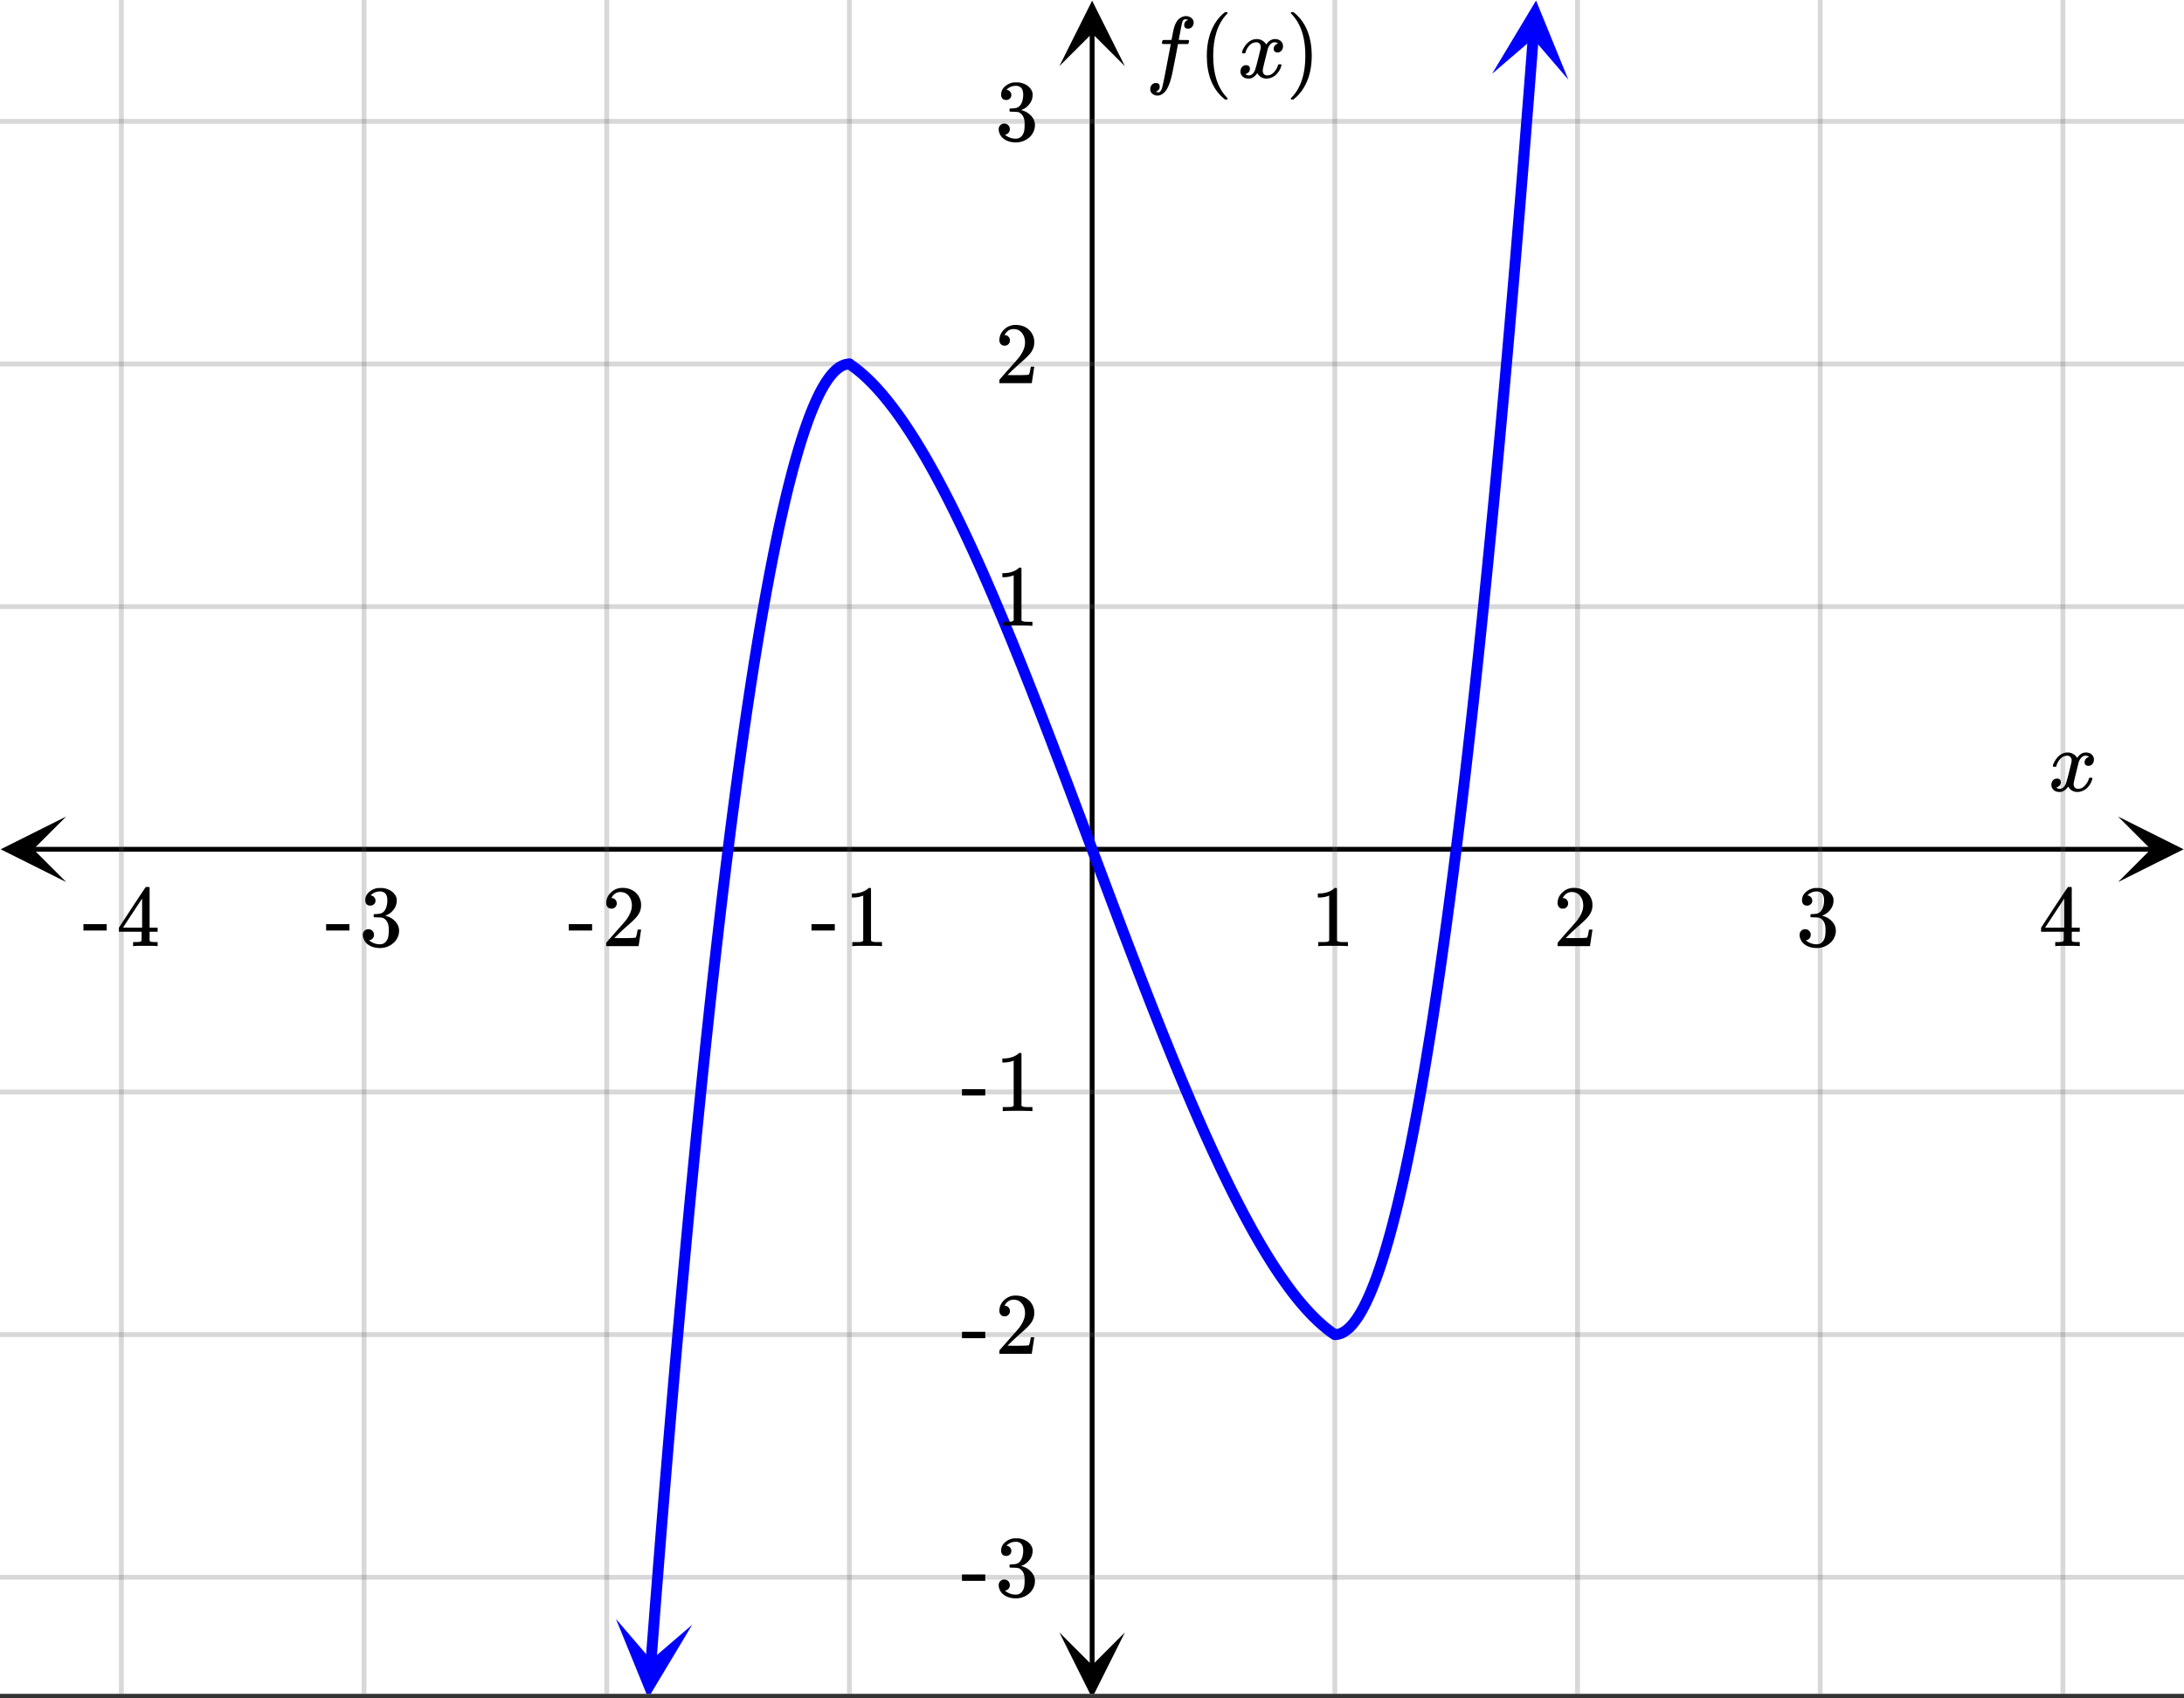 <svg xmlns="http://www.w3.org/2000/svg" xmlns:xlink="http://www.w3.org/1999/xlink" width="449.28" height="349.44" viewBox="0 0 336.96 262.08"><rect x="0" y="0" width="336.96" height="262.08" fill="#333333" stroke="none"/><defs><symbol overflow="visible" id="l"><path d="M.781-3.75C.727-3.8.703-3.848.703-3.89c.031-.25.172-.563.422-.938.414-.633.941-1.004 1.578-1.11.133-.007.235-.015.297-.015.313 0 .598.086.86.25.269.156.46.355.578.594.113-.157.187-.25.218-.282.332-.375.711-.562 1.14-.562.364 0 .661.105.891.312.227.211.344.465.344.766 0 .281-.078.516-.234.703a.776.776 0 0 1-.625.281.64.64 0 0 1-.422-.14.521.521 0 0 1-.156-.39c0-.415.222-.696.672-.845a.58.58 0 0 0-.141-.093.705.705 0 0 0-.39-.094.91.91 0 0 0-.266.031c-.336.149-.586.445-.75.89-.032.075-.164.579-.39 1.516-.231.93-.356 1.45-.376 1.563a1.827 1.827 0 0 0-.047.406c0 .211.063.383.188.516.125.125.289.187.5.187.383 0 .726-.16 1.031-.484.3-.32.508-.676.625-1.063.02-.082.04-.129.063-.14.03-.02.109-.031.234-.031.164 0 .25.039.25.109 0 .012-.012.058-.031.14-.149.563-.461 1.055-.938 1.47-.43.323-.875.484-1.344.484-.625 0-1.101-.282-1.421-.844-.262.406-.594.68-1 .812-.086.02-.2.032-.344.032-.524 0-.89-.188-1.11-.563a.953.953 0 0 1-.14-.531c0-.27.078-.5.234-.688a.798.798 0 0 1 .625-.28c.395 0 .594.187.594.562 0 .336-.164.574-.484.718a.359.359 0 0 1-.063.047l-.078.031c-.012.012-.024.016-.031.016h-.032c0 .031.063.074.188.125a.817.817 0 0 0 .36.078c.32 0 .597-.203.827-.61.102-.163.282-.75.532-1.75.05-.206.109-.437.171-.687.063-.257.11-.457.141-.593.031-.133.05-.211.063-.235a2.86 2.86 0 0 0 .078-.531.678.678 0 0 0-.188-.5.613.613 0 0 0-.484-.203c-.406 0-.762.156-1.063.469a2.562 2.562 0 0 0-.609 1.078c-.012.074-.031.12-.063.14a.752.752 0 0 1-.218.016zm0 0"/></symbol><symbol overflow="visible" id="r"><path d="M1.594 2.188c.238.05.367.078.39.078.207 0 .383-.188.532-.563.113-.305.441-1.898.984-4.797.258-1.363.39-2.05.39-2.062v-.032h-.624c-.43 0-.653-.007-.672-.03-.063-.032-.074-.13-.031-.298.03-.132.05-.207.062-.218.02-.04.055-.063.11-.063.062-.008.273-.016.64-.016.426 0 .64-.003.64-.015 0-.02.04-.242.126-.672.082-.426.132-.688.156-.781.187-.852.473-1.446.86-1.782.35-.289.722-.437 1.109-.437.32.012.593.11.812.297.227.18.344.414.344.703a.987.987 0 0 1-.25.672.766.766 0 0 1-.61.266c-.398 0-.593-.188-.593-.563 0-.332.16-.578.484-.734l.11-.063A1.362 1.362 0 0 0 6.155-9c-.261 0-.43.168-.5.5-.074.273-.195.86-.36 1.766l-.171.89c0 .024.242.032.734.032.407 0 .649.007.735.015.082.012.125.043.125.094 0 .094-.032.242-.094.437-.023.043-.07.07-.14.079h-1.47l-.312 1.64c-.336 1.719-.543 2.758-.625 3.11-.305 1.363-.71 2.285-1.219 2.765-.336.29-.664.438-.984.438-.324 0-.594-.094-.813-.282a.867.867 0 0 1-.328-.703c0-.273.082-.5.25-.687a.789.789 0 0 1 .61-.266c.394 0 .593.188.593.563 0 .332-.156.57-.468.718zm0 0"/></symbol><symbol overflow="visible" id="m"><path d="M5.61 0c-.157-.031-.872-.047-2.141-.047C2.207-.047 1.5-.03 1.344 0h-.157v-.625h.344c.52 0 .86-.008 1.016-.031.07-.008.18-.067.328-.172v-6.969c-.023 0-.059.016-.11.047a4.134 4.134 0 0 1-1.39.25h-.25v-.625h.25c.758-.02 1.39-.188 1.89-.5a2.46 2.46 0 0 0 .422-.313c.008-.03.063-.046.157-.046a.36.36 0 0 1 .234.078v8.078c.133.137.43.203.89.203h.798V0zm0 0"/></symbol><symbol overflow="visible" id="n"><path d="M1.484-5.781c-.25 0-.449-.078-.593-.235a.872.872 0 0 1-.22-.609c0-.645.243-1.195.735-1.656a2.46 2.46 0 0 1 1.766-.703c.77 0 1.41.21 1.922.625.508.418.82.964.937 1.64.008.168.016.32.016.453 0 .524-.156 1.012-.469 1.47-.25.374-.758.89-1.516 1.546-.324.281-.777.695-1.359 1.234l-.781.766 1.016.016c1.414 0 2.164-.024 2.25-.079.039-.007.085-.101.14-.28.031-.095.094-.4.188-.923v-.03h.53v.03l-.374 2.47V0h-5v-.25c0-.188.008-.29.031-.313.008-.007.383-.437 1.125-1.28.977-1.095 1.61-1.813 1.89-2.157.602-.82.907-1.57.907-2.25 0-.594-.156-1.086-.469-1.484-.312-.407-.746-.61-1.297-.61-.523 0-.945.235-1.265.703-.024.032-.047.079-.078.141a.274.274 0 0 0-.047.078c0 .012.02.016.062.016a.68.68 0 0 1 .547.25.801.801 0 0 1 .219.562c0 .23-.078.422-.235.578a.76.76 0 0 1-.578.235zm0 0"/></symbol><symbol overflow="visible" id="o"><path d="M1.719-6.25c-.25 0-.446-.07-.578-.219a.863.863 0 0 1-.204-.593c0-.508.196-.938.594-1.282a2.566 2.566 0 0 1 1.407-.625h.203c.312 0 .507.008.593.016.301.043.602.137.907.281.593.305.968.727 1.125 1.266.02.093.03.218.03.375 0 .523-.167.996-.5 1.422-.323.418-.73.714-1.218.89-.055.024-.055.04 0 .047.008 0 .05.012.125.031.55.157 1.016.446 1.39.86.376.418.563.89.563 1.422 0 .367-.086.718-.25 1.062-.218.461-.574.84-1.062 1.14-.492.302-1.04.454-1.64.454-.595 0-1.122-.125-1.579-.375-.46-.25-.766-.586-.922-1.016a1.45 1.45 0 0 1-.14-.656c0-.25.082-.453.25-.61a.831.831 0 0 1 .609-.25c.25 0 .453.087.61.25.163.169.25.372.25.61 0 .21-.063.39-.188.547a.768.768 0 0 1-.469.281l-.094.031c.489.407 1.047.61 1.672.61.5 0 .875-.239 1.125-.719.156-.29.234-.742.234-1.36v-.265c0-.852-.292-1.426-.875-1.719-.124-.05-.398-.082-.812-.093l-.563-.016-.046-.031c-.024-.02-.032-.086-.032-.204 0-.113.008-.18.032-.203.03-.03.054-.046.078-.046.25 0 .508-.02.781-.063.395-.05.695-.27.906-.656.207-.395.313-.867.313-1.422 0-.582-.157-.973-.469-1.172a1.131 1.131 0 0 0-.64-.188c-.45 0-.844.122-1.188.36l-.125.094a.671.671 0 0 0-.094.109l-.047.047a.88.88 0 0 0 .094.031c.176.024.328.11.453.266.125.148.188.32.188.515a.715.715 0 0 1-.235.547.76.76 0 0 1-.562.219zm0 0"/></symbol><symbol overflow="visible" id="p"><path d="M6.234 0c-.125-.031-.71-.047-1.75-.047-1.074 0-1.671.016-1.796.047h-.126v-.625h.422c.383-.008.618-.031.704-.063a.286.286 0 0 0 .171-.14c.008-.008.016-.25.016-.719v-.672h-3.5v-.625l2.031-3.11A431.58 431.58 0 0 1 4.5-9.108c.02-.008.113-.016.281-.016h.25l.078.078v6.203h1.235v.625H5.109V-.89a.25.25 0 0 0 .079.157c.07.062.328.101.765.109h.39V0zm-2.28-2.844v-4.5L1-2.859l1.469.015zm0 0"/></symbol><symbol overflow="visible" id="q"><path d="M.14-2.406v-.985h3.594v.985zm0 0"/></symbol><symbol overflow="visible" id="s"><path d="M4.484 3.25c0 .082-.078.125-.234.125h-.172l-.39-.328C2.07 1.578 1.265-.563 1.265-3.375c0-1.094.129-2.094.39-3C2.07-7.789 2.75-8.93 3.688-9.797c.07-.05.144-.11.218-.172.082-.07.14-.117.172-.14h.172c.102 0 .164.015.188.046.03.024.046.047.046.079 0 .03-.046.093-.14.187C2.945-8.317 2.25-6.172 2.25-3.359c0 2.804.695 4.937 2.094 6.406.093.101.14.172.14.203zm0 0"/></symbol><symbol overflow="visible" id="t"><path d="M.813-10.094l.046-.015h.297l.375.312C3.156-8.317 3.97-6.176 3.97-3.375c0 1.105-.133 2.105-.39 3C3.16 1.039 2.476 2.18 1.53 3.047c-.062.05-.136.11-.218.172-.075.07-.125.125-.157.156H1a.547.547 0 0 1-.219-.031c-.031-.024-.047-.07-.047-.14.008 0 .063-.06.157-.173C2.285 1.582 2.984-.55 2.984-3.375c0-2.82-.699-4.957-2.093-6.406-.094-.102-.149-.16-.157-.172 0-.07.024-.117.079-.14zm0 0"/></symbol><clipPath id="a"><path d="M0 0h336.96v261.363H0zm0 0"/></clipPath><clipPath id="b"><path d="M.102 126H11v11H.102zm0 0"/></clipPath><clipPath id="c"><path d="M326.79 126h10.17v11h-10.17zm0 0"/></clipPath><clipPath id="d"><path d="M18 0h301v261.363H18zm0 0"/></clipPath><clipPath id="e"><path d="M163.445 251H174v10.363h-10.555zm0 0"/></clipPath><clipPath id="f"><path d="M163.445 0H174v10.21h-10.555zm0 0"/></clipPath><clipPath id="g"><path d="M0 18h336.96v226H0zm0 0"/></clipPath><clipPath id="h"><path d="M95 249h12v12.363H95zm0 0"/></clipPath><clipPath id="i"><path d="M94.129 261.582l2.031-26.46 26.461 2.03-2.031 26.461zm0 0"/></clipPath><clipPath id="j"><path d="M230 0h12v13h-12zm0 0"/></clipPath><clipPath id="k"><path d="M230.207 11.387l2.031-26.461 26.461 2.031-2.031 26.461zm0 0"/></clipPath></defs><g clip-path="url(#a)" fill="#fff"><path d="M0 0h337v262.11H0zm0 0"/><path d="M0 0h337v262.11H0zm0 0"/></g><path d="M5.055 131.055h326.89" fill="none" stroke="#000" stroke-width=".749"/><g clip-path="url(#b)"><path d="M10.21 126L.103 131.055l10.109 5.054-5.055-5.054zm0 0"/></g><g clip-path="url(#c)"><path d="M326.79 126l10.108 5.055-10.109 5.054 5.055-5.054zm0 0"/></g><g clip-path="url(#d)"><path d="M205.945 0v262.11M243.391 0v262.11M280.832 0v262.11M318.277 0v262.11M131.055 0v262.11M93.609 0v262.11M56.168 0v262.11M18.723 0v262.11" fill="none" stroke-linecap="round" stroke-linejoin="round" stroke="#666" stroke-opacity=".251" stroke-width=".749"/></g><path d="M168.5 257.055v-252" fill="none" stroke="#000" stroke-width=".749"/><g clip-path="url(#e)"><path d="M163.445 251.898l5.055 10.114 5.055-10.114-5.055 5.055zm0 0"/></g><g clip-path="url(#f)"><path d="M163.445 10.21L168.5.103l5.055 10.109-5.055-5.055zm0 0"/></g><g clip-path="url(#g)"><path d="M0 93.61h337M0 56.167h337M0 18.723h337M0 168.5h337M0 205.945h337M0 243.391h337" fill="none" stroke-linecap="round" stroke-linejoin="round" stroke="#666" stroke-opacity=".251" stroke-width=".749"/></g><path d="M100.453 256.27l.203-2.676.207-2.66.203-2.641.207-2.621.207-2.606.204-2.585.207-2.57.203-2.552.207-2.53.203-2.516.207-2.497.207-2.48.203-2.461.207-2.441.203-2.426.207-2.406.203-2.387.207-2.371.207-2.352.204-2.336.207-2.316.203-2.297.207-2.281.207-2.262.203-2.246.207-2.227.203-2.207.207-2.191.203-2.172.207-2.152.207-2.137.203-2.117.207-2.102.204-2.082.207-2.062.207-2.047.203-2.028.207-2.011.203-1.992.207-1.973.203-1.957.207-1.938.207-1.918.203-1.902.207-1.883.203-1.867.207-1.848.208-1.828.203-1.812.207-1.793.203-1.778.207-1.757.203-1.739.207-1.722.207-1.703.203-1.688.207-1.664.203-1.652.207-1.63.203-1.612.207-1.598.208-1.578.203-1.559.207-1.539.203-1.523.207-1.508.207-1.485.203-1.468.207-1.453.203-1.434.207-1.414.203-1.399.207-1.378.207-1.36.203-1.344.208-1.324.203-1.308.207-1.29.207-1.269.203-1.254.207-1.234.203-1.215.207-1.2.203-1.183.207-1.16.207-1.145.203-1.128.207-1.106.203-1.094.208-1.07.207-1.055.203-1.039.207-1.015.203-1 .207-.985.203-.965.207-.945.207-.93.203-.91.207-.89.203-.875.207-.856.203-.84.208-.82.207-.8.203-.786.207-.766.203-.75.207-.726.207-.715.203-.691.207-.676.203-.66.207-.641.203-.621.207-.606.207-.585.204-.567.207-.55.203-.532.207-.512.207-.496.203-.48.207-.457.203-.442.207-.425.203-.407.207-.386.207-.368.203-.351.207-.336.204-.313.207-.3.207-.278.203-.261.207-.243.203-.226.207-.207.203-.192.207-.168.207-.156.203-.133.207-.117.203-.101.207-.078.204-.067.207-.043.207-.027.203-.008" fill="none" stroke-width="1.685" stroke-linecap="round" stroke-linejoin="round" stroke="#00f"/><g clip-path="url(#h)"><g clip-path="url(#i)"><path d="M95.031 249.82l4.977 12.215 6.785-11.312-6.332 5.43zm0 0" fill="#00f"/></g></g><path d="M131.055 56.168l.504.348.504.375.5.402.503.426.504.453.5.476.504.504.504.528.5.55.504.575.504.601.5.621.504.645.504.664.5.687.504.711.504.73.5.755.503.77.504.792.5.813.504.832.504.851.5.868.504.89.504.903.5.925.504.938.504.957.5.976.504.989.504 1.004.5 1.023.504 1.035.503 1.051.5 1.062.504 1.079.504 1.093.5 1.106.504 1.117.504 1.133.5 1.144.504 1.153.504 1.168.5 1.175.504 1.188.504 1.2.5 1.206.504 1.219.504 1.226.5 1.239.503 1.242.504 1.254.5 1.262.504 1.265.504 1.274.5 1.285.504 1.285.504 1.293.5 1.3.504 1.305.504 1.309.5 1.316.504 1.317.504 1.324.5 1.324.503 1.328.504 1.332.5 1.336 1.008 2.672.5 1.34 1.008 2.68.5 1.34 1.008 2.68.5 1.335.504 1.34.504 1.336.5 1.332.504 1.332.503 1.328.5 1.328 1.008 2.64.5 1.313.504 1.309.504 1.305.5 1.3.504 1.293.504 1.29.5 1.28.504 1.274.504 1.27.5 1.261.504 1.25.504 1.247.5 1.234.503 1.226.504 1.22.5 1.206.504 1.2.504 1.187.5 1.18.504 1.164.504 1.156.5 1.145.504 1.128.504 1.118.5 1.105.504 1.094.504 1.078.5 1.066.504 1.051.503 1.035.5 1.02.504 1.008.504.988.5.973.504.957.504.941.5.922.504.906.504.887.5.871.504.848.504.832.5.812.504.793.503.774.5.75.504.73.504.711.5.687.504.668.504.645.5.621.504.598.504.574.5.55.504.528.504.504.5.477.504.453.504.43.5.402.503.375.504.347M205.945 205.945l.203-.011.208-.024.207-.047.203-.062.207-.082.203-.098.207-.117.203-.137.207-.152.207-.172.203-.187.207-.208.203-.226.207-.242.203-.262.208-.281.207-.297.203-.317.207-.332.203-.351.207-.371.207-.387.203-.406.207-.422.203-.441.207-.461.203-.477.207-.496.207-.516.204-.53.207-.552.203-.566.207-.586.207-.606.203-.62.207-.641.203-.656.207-.676.203-.696.207-.71.207-.731.203-.746.207-.77.204-.78.207-.806.207-.82.203-.836.207-.855.203-.875.207-.895.203-.91.207-.926.207-.949.203-.965.207-.98.203-1 .207-1.02.204-1.035.207-1.055.207-1.074.203-1.09.207-1.11.203-1.124.207-1.145.207-1.164.203-1.18.207-1.199.203-1.218.207-1.235.203-1.254.207-1.27.207-1.288.204-1.305.207-1.328.203-1.34.207-1.363.207-1.38.203-1.394.207-1.418.203-1.433.207-1.45.203-1.468.207-1.488.207-1.504.203-1.524.207-1.543.204-1.558.207-1.578.207-1.594.203-1.613.207-1.633.203-1.649.207-1.668.203-1.683.207-1.707.207-1.72.203-1.741.207-1.758.203-1.774.207-1.792.204-1.813.207-1.828.207-1.848.203-1.867.207-1.883.203-1.902.207-1.922.207-1.937.203-1.958.207-1.972.203-1.992.207-2.008.203-2.028.207-2.046.207-2.067.204-2.082.207-2.097.203-2.122.207-2.132.207-2.157.203-2.172.207-2.19.203-2.208.207-2.227.203-2.242.207-2.265.207-2.278.203-2.3.207-2.317.204-2.332.207-2.355.203-2.368.207-2.39.207-2.406.203-2.426.207-2.442.203-2.46.207-2.477.207-2.5.203-2.512.207-2.535.203-2.55.207-2.567.204-2.59.207-2.602.207-2.625.203-2.64.207-2.66.203-2.676" fill="none" stroke-width="1.685" stroke-linecap="round" stroke-linejoin="round" stroke="#00f"/><g clip-path="url(#j)"><g clip-path="url(#k)"><path d="M230.207 11.387L236.992.078l4.977 12.211-5.43-6.332zm0 0" fill="#00f"/></g></g><use xlink:href="#l" x="316.031" y="122.069"/><use xlink:href="#m" x="202.2" y="145.996"/><use xlink:href="#n" x="239.644" y="145.996"/><use xlink:href="#o" x="277.089" y="145.996"/><use xlink:href="#p" x="314.533" y="145.996"/><use xlink:href="#q" x="125.064" y="145.996"/><use xlink:href="#m" x="130.307" y="145.996"/><use xlink:href="#q" x="87.62" y="145.996"/><use xlink:href="#n" x="92.862" y="145.996"/><use xlink:href="#q" x="50.176" y="145.996"/><use xlink:href="#o" x="55.418" y="145.996"/><use xlink:href="#q" x="12.731" y="145.996"/><use xlink:href="#p" x="17.973" y="145.996"/><use xlink:href="#r" x="176.738" y="11.982"/><use xlink:href="#s" x="184.929" y="11.982"/><use xlink:href="#l" x="190.92" y="11.982"/><use xlink:href="#t" x="198.409" y="11.982"/><use xlink:href="#m" x="153.522" y="96.569"/><use xlink:href="#n" x="153.522" y="59.125"/><use xlink:href="#o" x="153.522" y="21.68"/><use xlink:href="#q" x="148.28" y="171.458"/><use xlink:href="#m" x="153.522" y="171.458"/><use xlink:href="#q" x="148.28" y="208.903"/><use xlink:href="#n" x="153.522" y="208.903"/><use xlink:href="#q" x="148.28" y="246.347"/><use xlink:href="#o" x="153.522" y="246.347"/></svg>